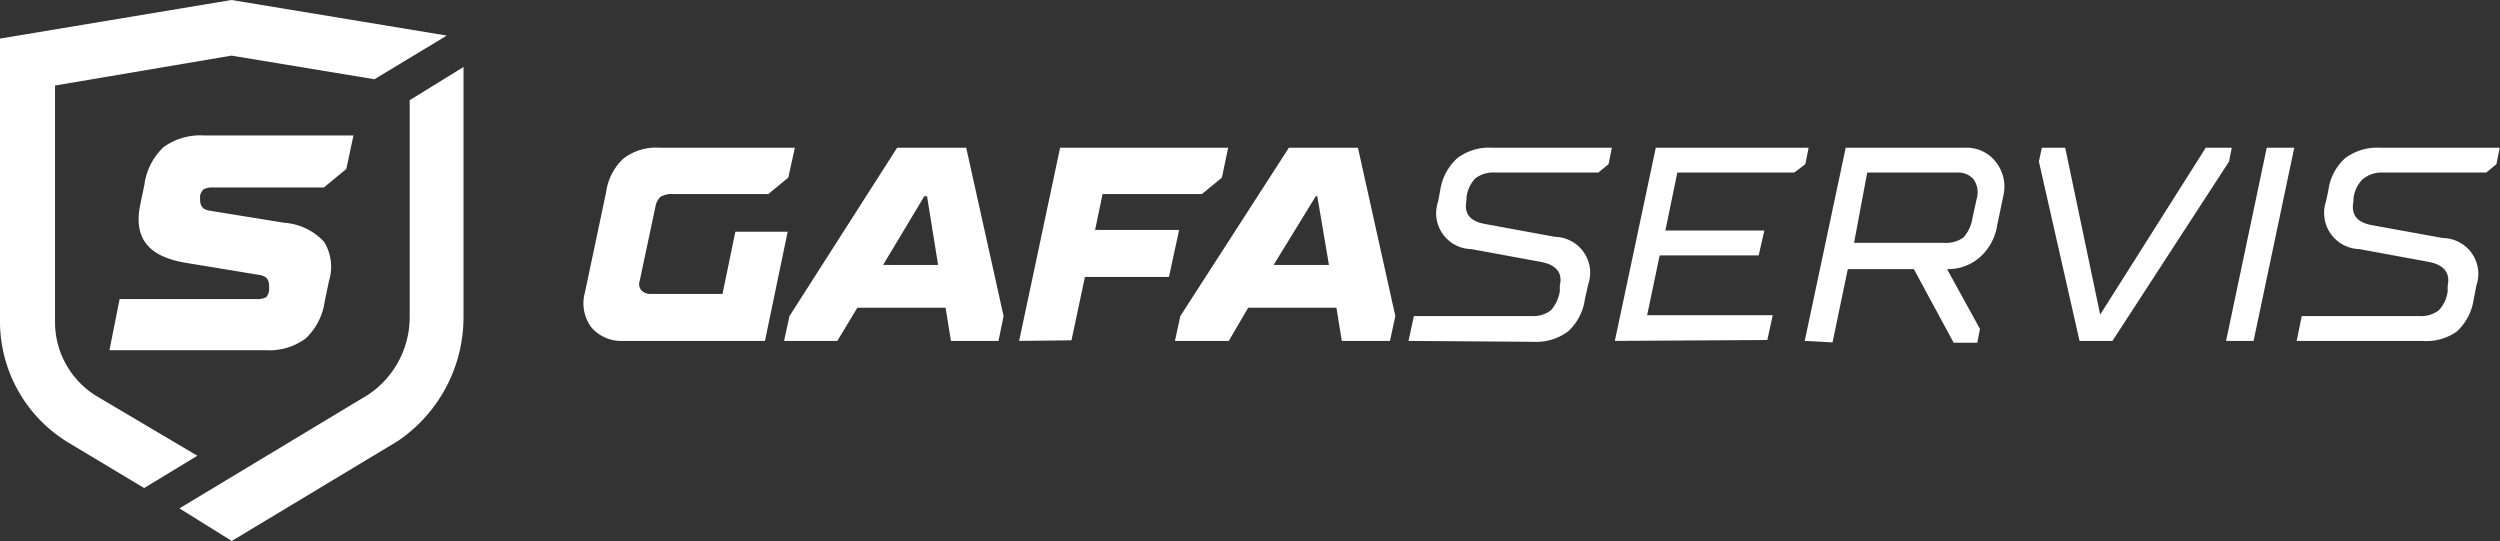 <svg xmlns="http://www.w3.org/2000/svg" viewBox="0 0 83.6 18.09"><rect x="0" y="0" width="83.6" height="18.09" fill="#333333" stroke="none"/><defs><style>.cls-1{fill:#fff;}</style></defs><g id="Layer_2" data-name="Layer 2"><g id="Vrstva_1" data-name="Vrstva 1"><path class="cls-1" d="M19.56,9.78l.71-3.36a1.87,1.87,0,0,1,.58-1.12,1.8,1.8,0,0,1,1.21-.36h4.52l-.22,1-.67.55H22.51a.73.73,0,0,0-.42.09.57.57,0,0,0-.17.32L21.39,9.4a.31.31,0,0,0,.07.32.41.41,0,0,0,.3.11h2.4l.43-2.08h1.75l-.76,3.65H20.83a1.31,1.31,0,0,1-1.06-.46A1.35,1.35,0,0,1,19.56,9.78Z"/><path class="cls-1" d="M26.22,11.4l.18-.83L30,4.94h2.31l1.25,5.63-.17.83H31.8l-.18-1.11H28.67L28,11.4Zm3.31-2.54h1.84L31,6.56h-.09Z"/><path class="cls-1" d="M34.08,11.4l1.37-6.46h5.62l-.21,1-.67.55H36.87l-.25,1.2h2.81l-.34,1.57H36.28l-.45,2.12Z"/><path class="cls-1" d="M39.29,11.4l.18-.83L43.1,4.94h2.31l1.25,5.63-.18.83H44.87l-.18-1.11H41.74l-.65,1.11Zm3.3-2.54h1.85l-.39-2.3H44Z"/><path class="cls-1" d="M47.1,11.4l.18-.83H51.2a1,1,0,0,0,.66-.19,1.27,1.27,0,0,0,.3-.64l0-.19c.1-.42-.11-.69-.62-.79L49.2,8.33a1.2,1.2,0,0,1-1.11-1.59l.07-.37a1.81,1.81,0,0,1,.57-1.08,1.76,1.76,0,0,1,1.17-.35h4l-.11.55-.34.28H50a1,1,0,0,0-.66.19,1.09,1.09,0,0,0-.3.64l0,.09c-.09.45.11.71.62.8L52,7.92a1.2,1.2,0,0,1,1.11,1.59L53,10a1.8,1.8,0,0,1-.56,1.08,1.79,1.79,0,0,1-1.17.35Z"/><path class="cls-1" d="M54,11.4l1.37-6.46h5.11l-.11.55L60,5.77H56.09l-.4,1.94H59l-.19.83H55.5l-.42,2h4.2l-.18.83Z"/><path class="cls-1" d="M60.35,11.4l1.37-6.46h4a1.23,1.23,0,0,1,1,.45A1.33,1.33,0,0,1,67,6.51l-.21,1a1.81,1.81,0,0,1-.57,1.08A1.62,1.62,0,0,1,65.11,9l1.1,2-.09.46h-.79L64,9H61.79l-.51,2.45ZM62,8.12h3a1,1,0,0,0,.66-.18,1.27,1.27,0,0,0,.3-.65l.14-.64A.77.77,0,0,0,66,6a.68.68,0,0,0-.56-.23h-3Z"/><path class="cls-1" d="M69.54,11.4l-1.36-6,.1-.46h.78l1.17,5.58h0l3.53-5.58h.87l-.09.46-3.9,6Z"/><path class="cls-1" d="M74.44,11.4,75.8,4.94h.92L75.36,11.4Z"/><path class="cls-1" d="M76.8,11.4l.17-.83h3.92a1,1,0,0,0,.66-.19,1.13,1.13,0,0,0,.3-.64l0-.19c.09-.42-.12-.69-.62-.79L78.9,8.33a1.21,1.21,0,0,1-1.12-1.59l.08-.37a1.75,1.75,0,0,1,.56-1.08,1.79,1.79,0,0,1,1.17-.35h4l-.11.55-.34.28H79.69A1,1,0,0,0,79,6a1.09,1.09,0,0,0-.3.64l0,.09c-.09.45.12.71.62.8l2.37.43a1.2,1.2,0,0,1,1.12,1.59l-.09.46a1.81,1.81,0,0,1-.57,1.08A1.76,1.76,0,0,1,81,11.4Z"/><path class="cls-1" d="M6,17l6.31-3.8a3.12,3.12,0,0,0,1.39-2.6V3.35L15.5,2.24v8.38a5,5,0,0,1-2.2,4.13l0,0L7.75,18.09,6,17"/><path class="cls-1" d="M2.27,14.79a4.74,4.74,0,0,1-2.27-4V1.29L7.74,0l7.2,1.19L12.52,2.65,7.74,1.86l-5.9,1v7.92a2.9,2.9,0,0,0,1.38,2.46l3.38,2L4.82,16.32,2.27,14.79"/><path class="cls-1" d="M3.66,11.71,4,10H8.57a.64.64,0,0,0,.33-.06A.42.42,0,0,0,9,9.69l0-.1c0-.21-.06-.34-.29-.39L6.22,8.79C5,8.59,4.47,8,4.68,6.89l.15-.72a2.1,2.1,0,0,1,.64-1.25,2.09,2.09,0,0,1,1.35-.39h5l-.24,1.12-.75.62H7.14a.64.64,0,0,0-.33.06.39.39,0,0,0-.12.22l0,.1c0,.21.06.34.29.39l2.53.41a2,2,0,0,1,1.33.64A1.6,1.6,0,0,1,11,9.4l-.14.67a2.1,2.1,0,0,1-.64,1.25,2.05,2.05,0,0,1-1.35.39Z"/></g></g></svg>